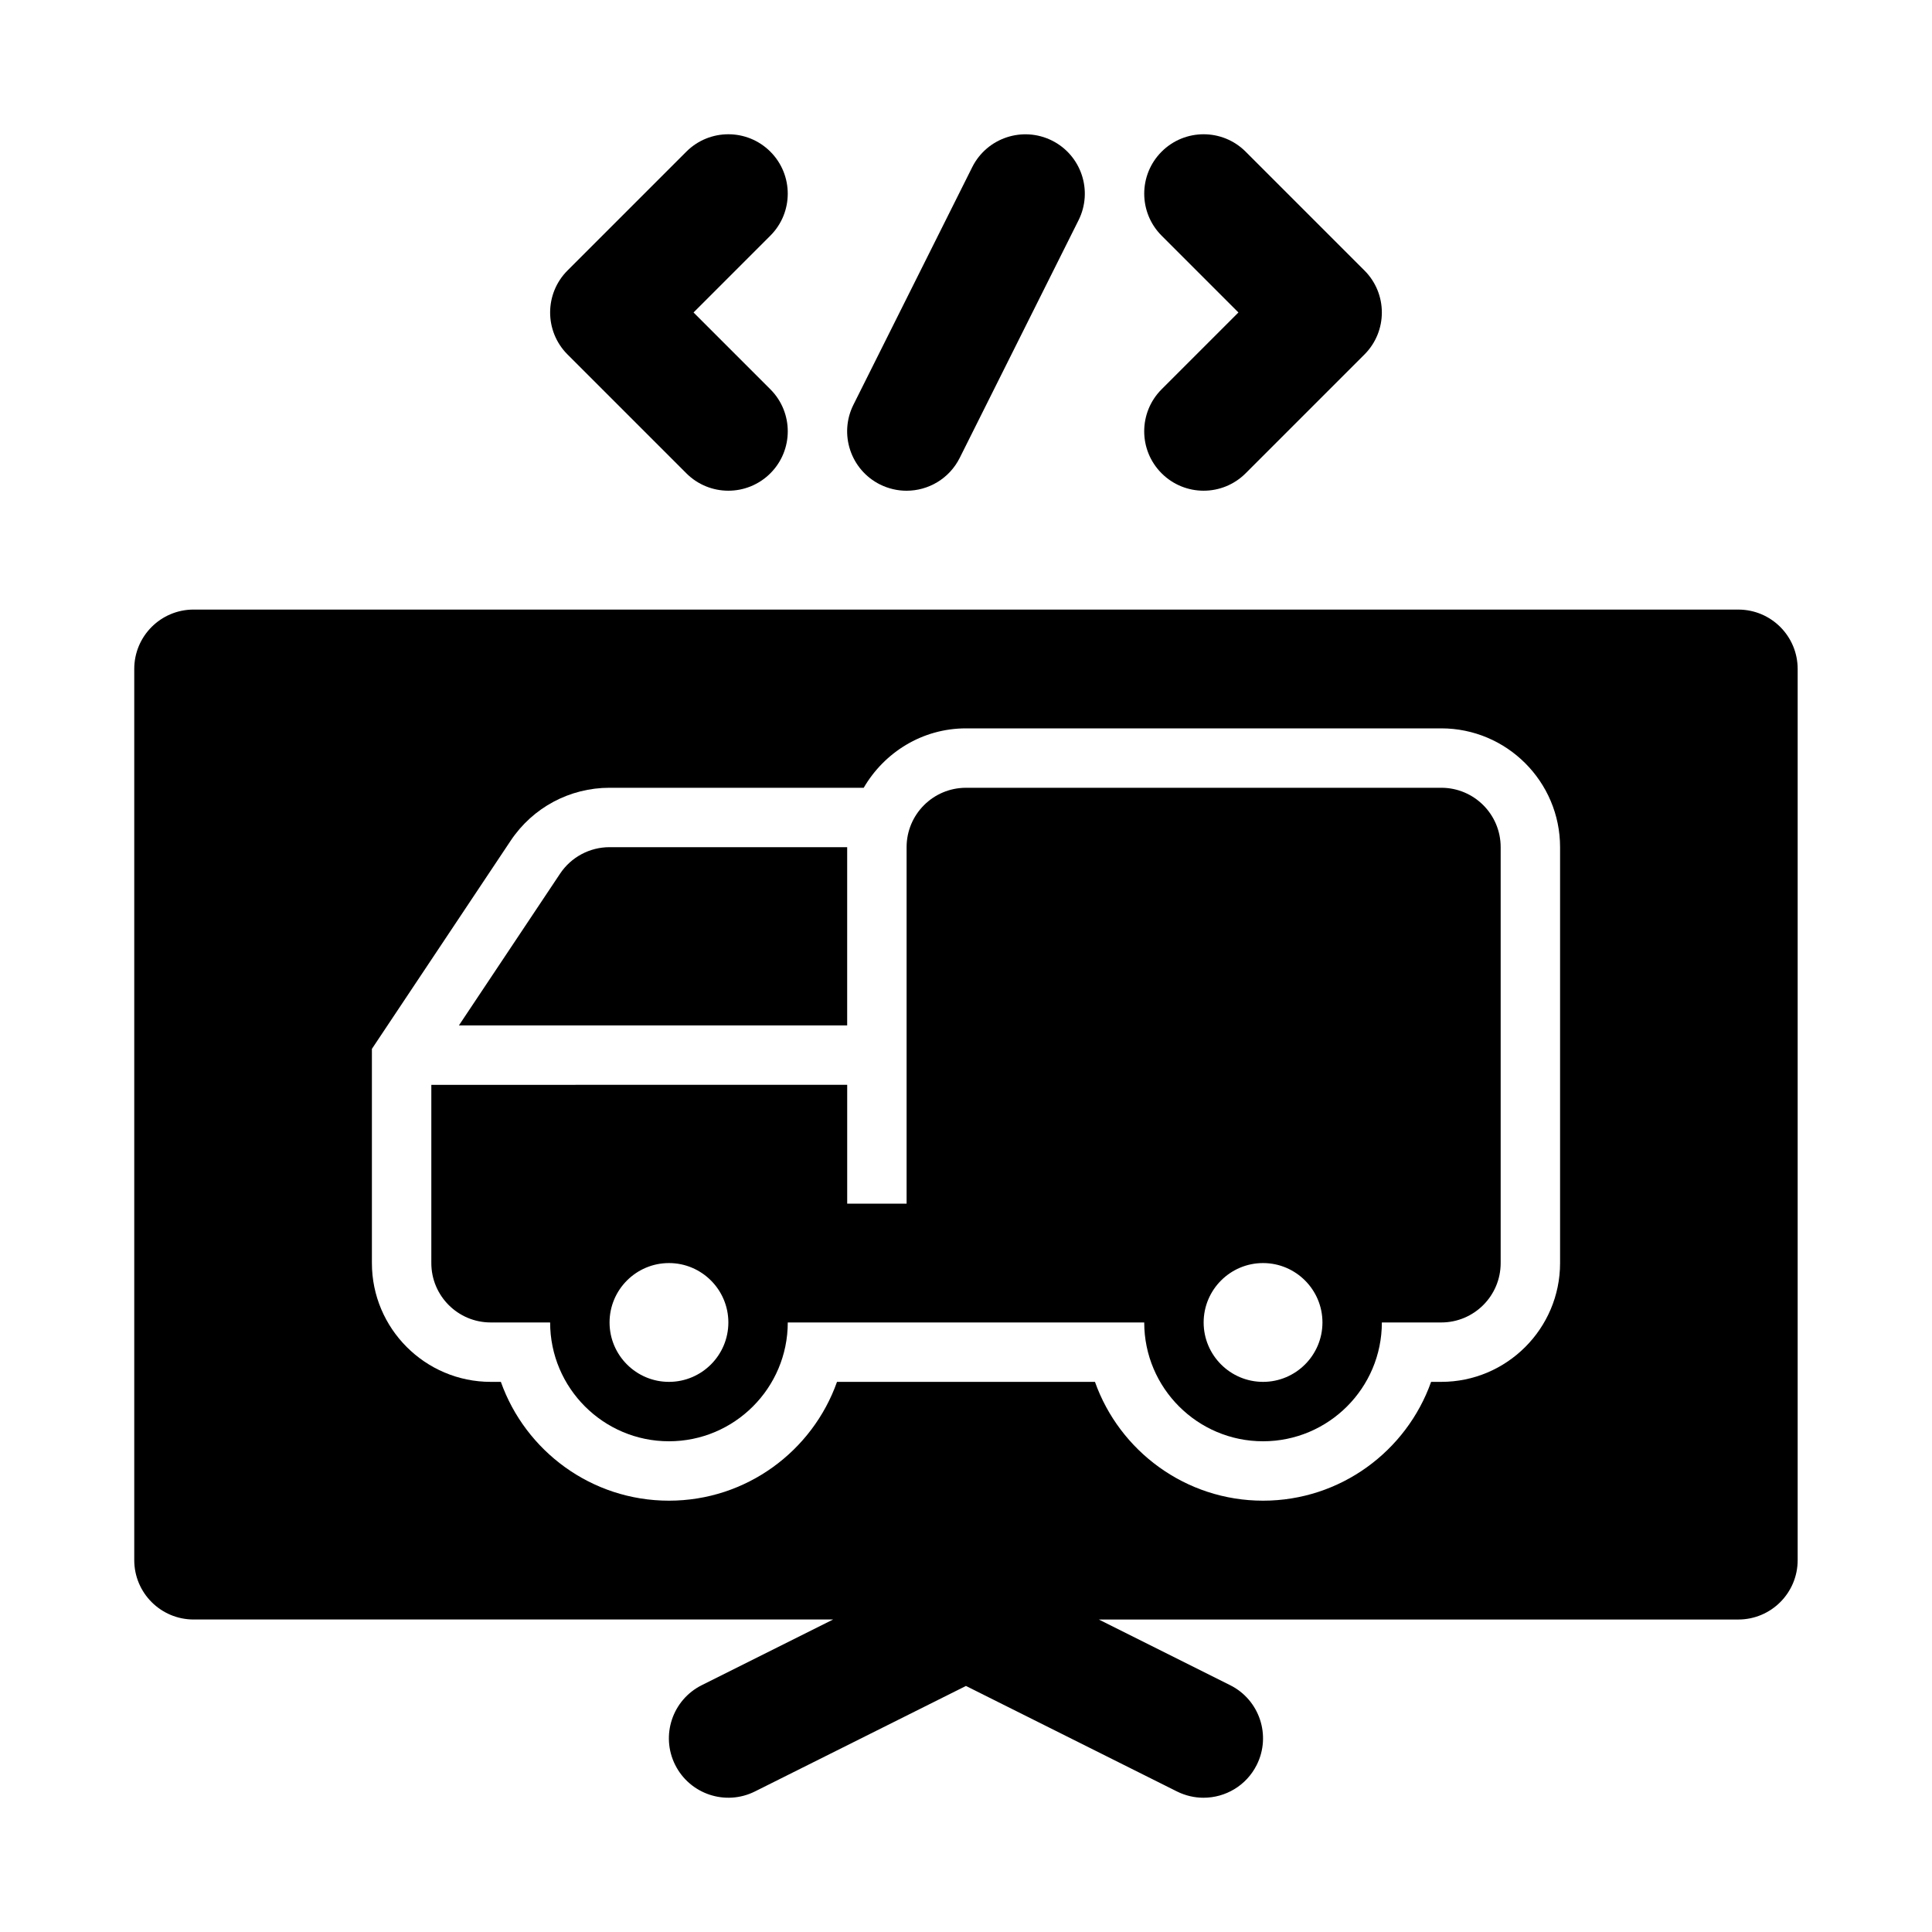 <?xml version="1.0" encoding="UTF-8"?>
<!-- Uploaded to: SVG Repo, www.svgrepo.com, Generator: SVG Repo Mixer Tools -->
<svg fill="#000000" width="800px" height="800px" version="1.1" viewBox="144 144 512 512" xmlns="http://www.w3.org/2000/svg">
 <g>
  <path d="m325.89 269.43c3.074 3.074 7.102 4.613 11.133 4.613 4.027 0 8.055-1.539 11.133-4.613 6.148-6.148 6.148-16.113 0-22.262l-20.359-20.359 20.355-20.355c6.148-6.148 6.148-16.113 0-22.262-6.148-6.148-16.113-6.148-22.262 0l-31.488 31.488c-6.148 6.148-6.148 16.113 0 22.262z"/>
  <path d="m451.84 269.43c3.074 3.074 7.102 4.613 11.133 4.613 4.027 0 8.055-1.539 11.133-4.613l31.488-31.488c6.148-6.148 6.148-16.113 0-22.262l-31.488-31.488c-6.148-6.148-16.113-6.148-22.262 0-6.148 6.148-6.148 16.113 0 22.262l20.352 20.355-20.355 20.355c-6.152 6.152-6.152 16.117 0 22.266z"/>
  <path d="m377.21 272.39c2.262 1.121 4.66 1.66 7.027 1.66 5.781 0 11.332-3.184 14.098-8.703l31.488-62.977c3.891-7.781 0.738-17.234-7.043-21.125-7.781-3.859-17.219-0.738-21.125 7.043l-31.488 62.977c-3.887 7.777-0.734 17.234 7.043 21.125z"/>
  <path d="m368.51 368.51h-62.977c-5.266 0-10.18 2.633-13.102 7.012l-26.812 40.219h102.89z"/>
  <path d="m604.67 305.54h-409.35c-8.703 0-15.742 7.043-15.742 15.742v236.16c0 8.703 7.043 15.742 15.742 15.742h169.46l-34.809 17.406c-7.781 3.891-10.934 13.344-7.043 21.125 3.906 7.781 13.359 10.918 21.125 7.043l55.938-27.965 55.934 27.969c2.258 1.121 4.656 1.656 7.027 1.656 5.781 0 11.332-3.184 14.098-8.703 3.891-7.781 0.738-17.234-7.043-21.125l-34.809-17.402h169.46c8.703 0 15.742-7.043 15.742-15.742v-236.16c0-8.703-7.039-15.742-15.742-15.742zm-47.234 173.18c0 17.359-14.129 31.488-31.488 31.488h-2.691c-6.5 18.328-24.012 31.488-44.539 31.488s-38.039-13.16-44.543-31.488h-68.359c-6.5 18.328-24.012 31.488-44.539 31.488s-38.039-13.16-44.543-31.488h-2.688c-17.359 0-31.488-14.129-31.488-31.488v-56.758l36.777-55.172c5.856-8.781 15.652-14.023 26.199-14.023h67.359c5.461-9.363 15.504-15.742 27.105-15.742h125.95c17.359 0 31.488 14.129 31.488 31.488z"/>
  <path d="m525.95 352.77h-125.95c-8.695 0-15.742 7.047-15.742 15.742v94.465h-15.742v-31.488l-110.21 0.004v47.23c0 8.695 7.047 15.742 15.742 15.742h15.742c0 17.367 14.121 31.488 31.488 31.488 17.367 0 31.488-14.121 31.488-31.488h94.465c0 17.367 14.121 31.488 31.488 31.488 17.367 0 31.488-14.121 31.488-31.488h15.742c8.695 0 15.742-7.051 15.742-15.742v-110.21c0.008-8.695-7.043-15.746-15.738-15.746zm-204.67 157.44c-8.68 0-15.742-7.066-15.742-15.742 0-8.68 7.066-15.742 15.742-15.742 8.68 0 15.742 7.066 15.742 15.742 0.004 8.676-7.062 15.742-15.742 15.742zm157.44 0c-8.68 0-15.742-7.066-15.742-15.742 0-8.68 7.066-15.742 15.742-15.742 8.68 0 15.742 7.066 15.742 15.742 0 8.676-7.062 15.742-15.742 15.742z"/>
 </g>
</svg>